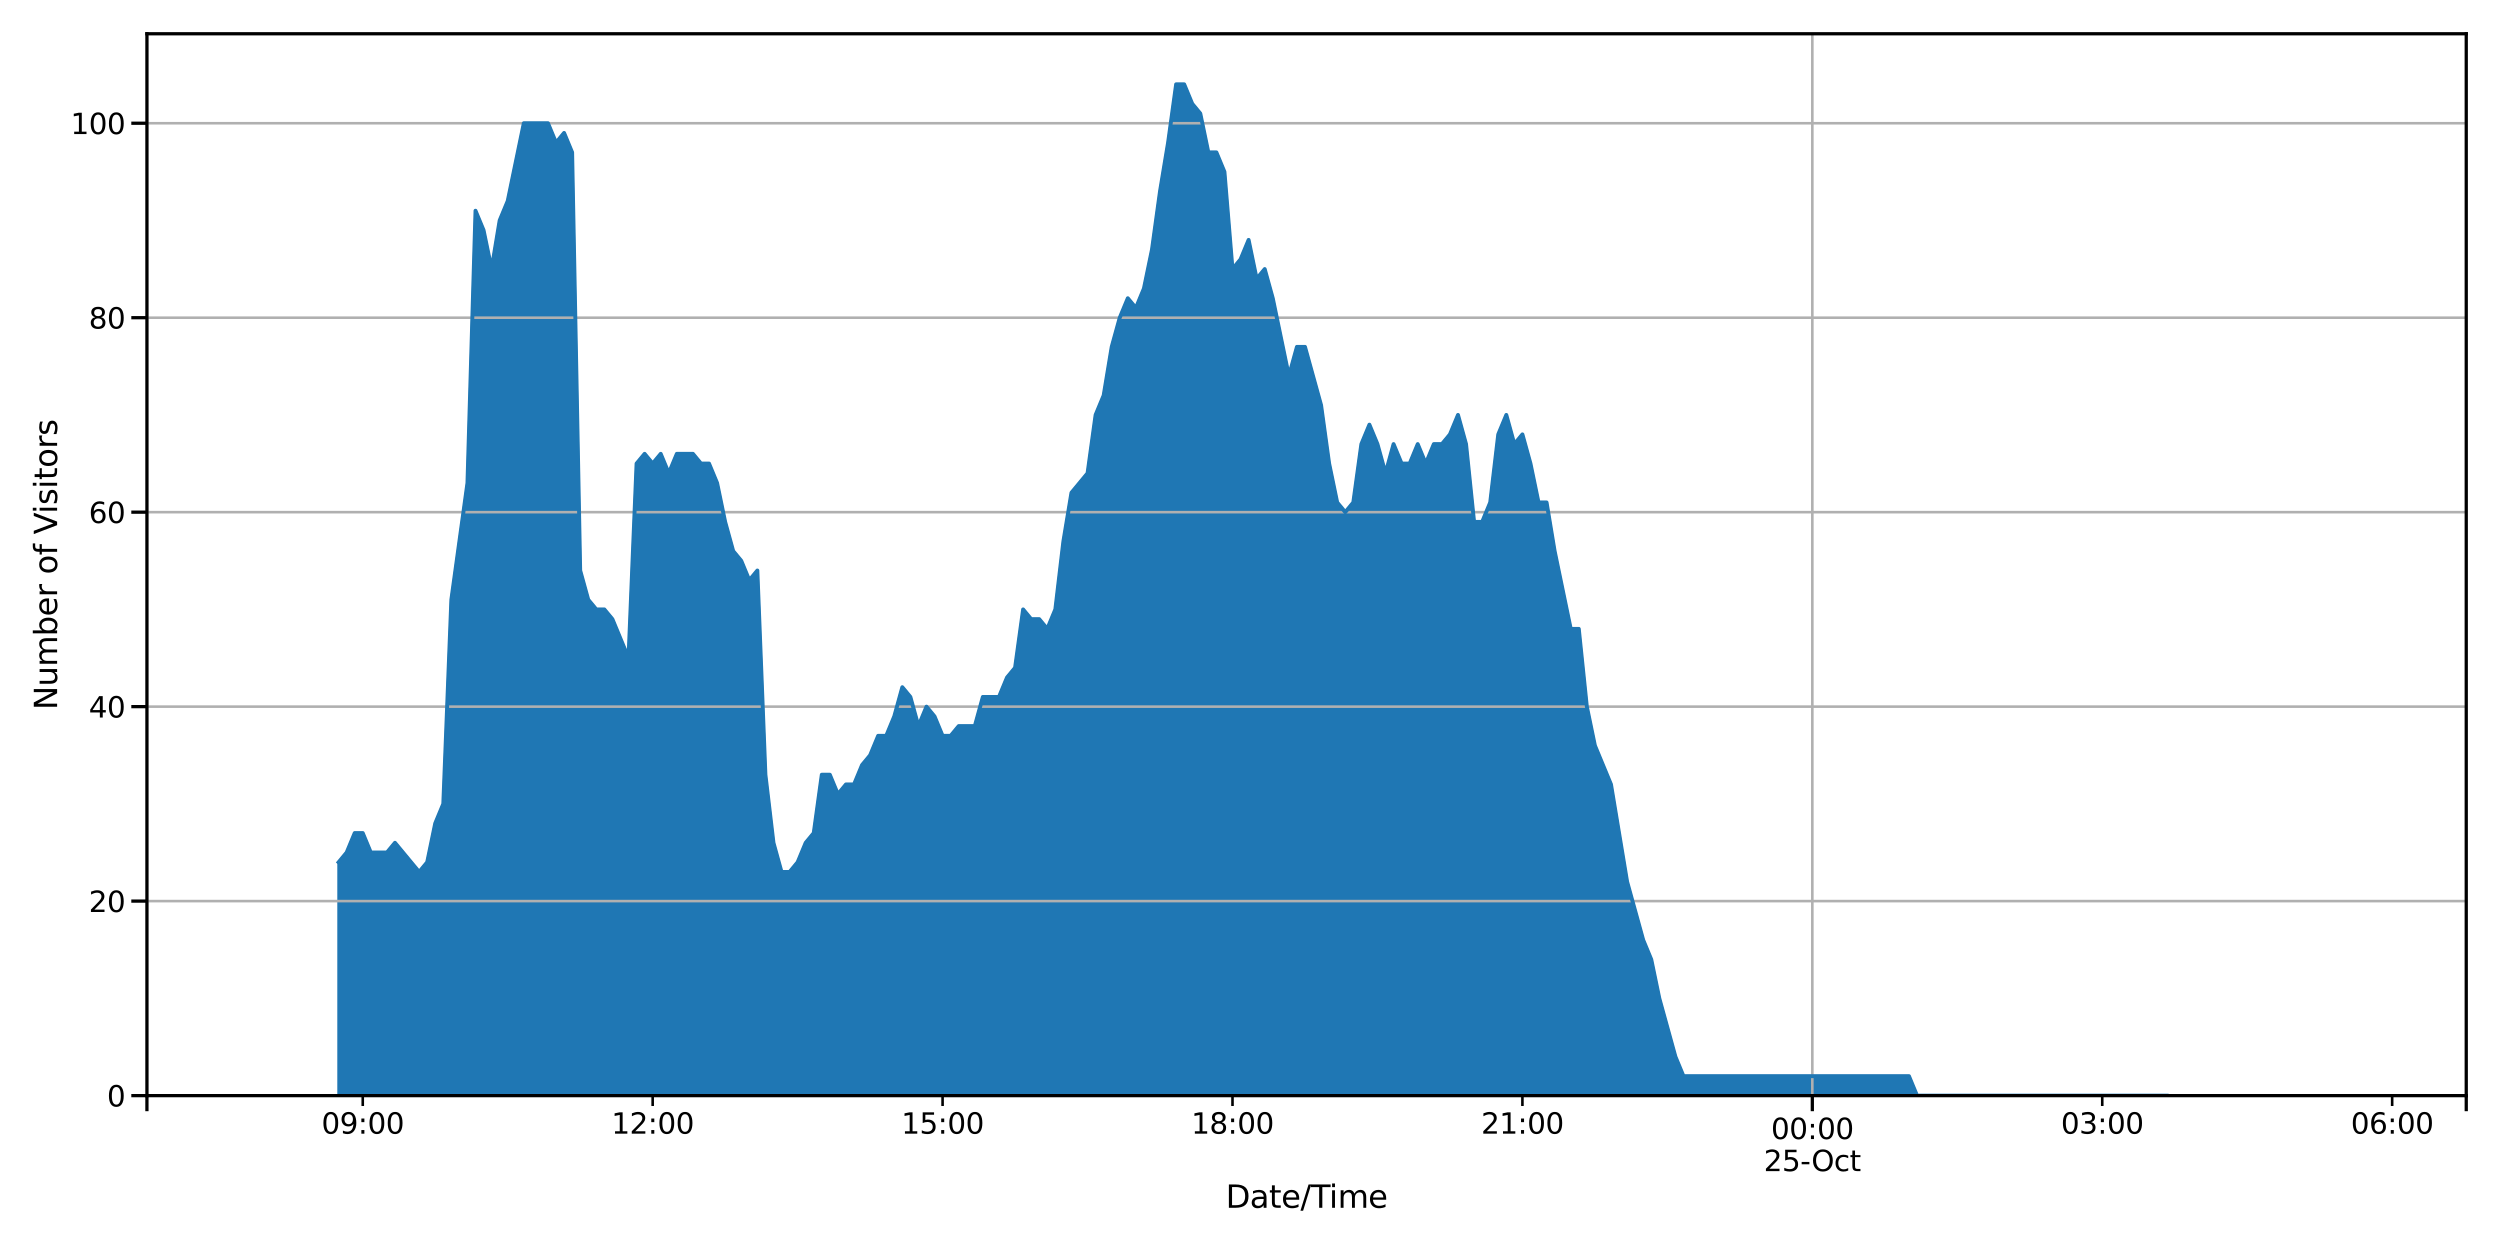 <?xml version="1.0" encoding="utf-8" standalone="no"?>
<!DOCTYPE svg PUBLIC "-//W3C//DTD SVG 1.1//EN"
  "http://www.w3.org/Graphics/SVG/1.1/DTD/svg11.dtd">
<svg xmlns:xlink="http://www.w3.org/1999/xlink" width="1440pt" height="720pt" viewBox="0 0 1440 720" xmlns="http://www.w3.org/2000/svg" version="1.1">
 <defs>
  <style type="text/css">*{stroke-linejoin: round; stroke-linecap: butt}</style>
 </defs>
 <g id="figure_1">
  <g id="patch_1">
   <path d="M 0 720 
L 1440 720 
L 1440 0 
L 0 0 
z
" style="fill: #ffffff"/>
  </g>
  <g id="axes_1">
   <g id="patch_2">
    <path d="M 84.63 631.068 
L 1420.56 631.068 
L 1420.56 19.44 
L 84.63 19.44 
z
" style="fill: #ffffff"/>
   </g>
   <g id="PolyCollection_1">
    <defs>
     <path id="mbce8b3f53c" d="M 195.03 -223.356 
L 195.03 -88.932 
L 199.668 -88.932 
L 204.307 -88.932 
L 208.946 -88.932 
L 213.584 -88.932 
L 218.223 -88.932 
L 222.862 -88.932 
L 227.5 -88.932 
L 232.139 -88.932 
L 236.778 -88.932 
L 241.416 -88.932 
L 246.055 -88.932 
L 250.694 -88.932 
L 255.332 -88.932 
L 259.971 -88.932 
L 264.609 -88.932 
L 269.248 -88.932 
L 273.887 -88.932 
L 278.525 -88.932 
L 283.164 -88.932 
L 287.803 -88.932 
L 292.441 -88.932 
L 297.08 -88.932 
L 301.719 -88.932 
L 306.357 -88.932 
L 310.996 -88.932 
L 315.635 -88.932 
L 320.273 -88.932 
L 324.912 -88.932 
L 329.55 -88.932 
L 334.189 -88.932 
L 338.828 -88.932 
L 343.466 -88.932 
L 348.105 -88.932 
L 352.744 -88.932 
L 357.382 -88.932 
L 362.021 -88.932 
L 366.66 -88.932 
L 371.298 -88.932 
L 375.937 -88.932 
L 380.576 -88.932 
L 385.214 -88.932 
L 389.853 -88.932 
L 394.492 -88.932 
L 399.13 -88.932 
L 403.769 -88.932 
L 408.407 -88.932 
L 413.046 -88.932 
L 417.685 -88.932 
L 422.323 -88.932 
L 426.962 -88.932 
L 431.601 -88.932 
L 436.239 -88.932 
L 440.878 -88.932 
L 445.517 -88.932 
L 450.155 -88.932 
L 454.794 -88.932 
L 459.433 -88.932 
L 464.071 -88.932 
L 468.71 -88.932 
L 473.349 -88.932 
L 477.987 -88.932 
L 482.626 -88.932 
L 487.264 -88.932 
L 491.903 -88.932 
L 496.542 -88.932 
L 501.18 -88.932 
L 505.819 -88.932 
L 510.458 -88.932 
L 515.096 -88.932 
L 519.735 -88.932 
L 524.374 -88.932 
L 529.012 -88.932 
L 533.651 -88.932 
L 538.29 -88.932 
L 542.928 -88.932 
L 547.567 -88.932 
L 552.206 -88.932 
L 556.844 -88.932 
L 561.483 -88.932 
L 566.121 -88.932 
L 570.76 -88.932 
L 575.399 -88.932 
L 580.037 -88.932 
L 584.676 -88.932 
L 589.315 -88.932 
L 593.953 -88.932 
L 598.592 -88.932 
L 603.231 -88.932 
L 607.869 -88.932 
L 612.508 -88.932 
L 617.147 -88.932 
L 621.785 -88.932 
L 626.424 -88.932 
L 631.062 -88.932 
L 635.701 -88.932 
L 640.34 -88.932 
L 644.978 -88.932 
L 649.617 -88.932 
L 654.256 -88.932 
L 658.894 -88.932 
L 663.533 -88.932 
L 668.172 -88.932 
L 672.81 -88.932 
L 677.449 -88.932 
L 682.088 -88.932 
L 686.726 -88.932 
L 691.365 -88.932 
L 696.004 -88.932 
L 700.642 -88.932 
L 705.281 -88.932 
L 709.919 -88.932 
L 714.558 -88.932 
L 719.197 -88.932 
L 723.835 -88.932 
L 728.474 -88.932 
L 733.113 -88.932 
L 737.751 -88.932 
L 742.39 -88.932 
L 747.029 -88.932 
L 751.667 -88.932 
L 756.306 -88.932 
L 760.945 -88.932 
L 765.583 -88.932 
L 770.222 -88.932 
L 774.861 -88.932 
L 779.499 -88.932 
L 784.138 -88.932 
L 788.776 -88.932 
L 793.415 -88.932 
L 798.054 -88.932 
L 802.692 -88.932 
L 807.331 -88.932 
L 811.97 -88.932 
L 816.608 -88.932 
L 821.247 -88.932 
L 825.886 -88.932 
L 830.524 -88.932 
L 835.163 -88.932 
L 839.802 -88.932 
L 844.44 -88.932 
L 849.079 -88.932 
L 853.717 -88.932 
L 858.356 -88.932 
L 862.995 -88.932 
L 867.633 -88.932 
L 872.272 -88.932 
L 876.911 -88.932 
L 881.549 -88.932 
L 886.188 -88.932 
L 890.827 -88.932 
L 895.465 -88.932 
L 900.104 -88.932 
L 904.743 -88.932 
L 909.381 -88.932 
L 914.02 -88.932 
L 918.659 -88.932 
L 923.297 -88.932 
L 927.936 -88.932 
L 932.574 -88.932 
L 937.213 -88.932 
L 941.852 -88.932 
L 946.49 -88.932 
L 951.129 -88.932 
L 955.768 -88.932 
L 960.406 -88.932 
L 965.045 -88.932 
L 969.684 -88.932 
L 974.322 -88.932 
L 978.961 -88.932 
L 983.6 -88.932 
L 988.238 -88.932 
L 992.877 -88.932 
L 997.515 -88.932 
L 1002.154 -88.932 
L 1006.793 -88.932 
L 1011.431 -88.932 
L 1016.07 -88.932 
L 1020.709 -88.932 
L 1025.347 -88.932 
L 1029.986 -88.932 
L 1034.625 -88.932 
L 1039.263 -88.932 
L 1043.902 -88.932 
L 1048.541 -88.932 
L 1053.179 -88.932 
L 1057.818 -88.932 
L 1062.457 -88.932 
L 1067.095 -88.932 
L 1071.734 -88.932 
L 1076.372 -88.932 
L 1081.011 -88.932 
L 1085.65 -88.932 
L 1090.288 -88.932 
L 1094.927 -88.932 
L 1099.566 -88.932 
L 1104.204 -88.932 
L 1108.843 -88.932 
L 1113.482 -88.932 
L 1118.12 -88.932 
L 1122.759 -88.932 
L 1127.398 -88.932 
L 1132.036 -88.932 
L 1136.675 -88.932 
L 1141.314 -88.932 
L 1145.952 -88.932 
L 1150.591 -88.932 
L 1155.229 -88.932 
L 1159.868 -88.932 
L 1164.507 -88.932 
L 1169.145 -88.932 
L 1173.784 -88.932 
L 1178.423 -88.932 
L 1183.061 -88.932 
L 1187.7 -88.932 
L 1192.339 -88.932 
L 1196.977 -88.932 
L 1201.616 -88.932 
L 1206.255 -88.932 
L 1210.893 -88.932 
L 1215.532 -88.932 
L 1220.17 -88.932 
L 1224.809 -88.932 
L 1229.448 -88.932 
L 1234.086 -88.932 
L 1238.725 -88.932 
L 1243.364 -88.932 
L 1248.002 -88.932 
L 1248.002 -88.932 
L 1248.002 -88.932 
L 1243.364 -88.932 
L 1238.725 -88.932 
L 1234.086 -88.932 
L 1229.448 -88.932 
L 1224.809 -88.932 
L 1220.17 -88.932 
L 1215.532 -88.932 
L 1210.893 -88.932 
L 1206.255 -88.932 
L 1201.616 -88.932 
L 1196.977 -88.932 
L 1192.339 -88.932 
L 1187.7 -88.932 
L 1183.061 -88.932 
L 1178.423 -88.932 
L 1173.784 -88.932 
L 1169.145 -88.932 
L 1164.507 -88.932 
L 1159.868 -88.932 
L 1155.229 -88.932 
L 1150.591 -88.932 
L 1145.952 -88.932 
L 1141.314 -88.932 
L 1136.675 -88.932 
L 1132.036 -88.932 
L 1127.398 -88.932 
L 1122.759 -88.932 
L 1118.12 -88.932 
L 1113.482 -88.932 
L 1108.843 -88.932 
L 1104.204 -88.932 
L 1099.566 -100.134 
L 1094.927 -100.134 
L 1090.288 -100.134 
L 1085.65 -100.134 
L 1081.011 -100.134 
L 1076.372 -100.134 
L 1071.734 -100.134 
L 1067.095 -100.134 
L 1062.457 -100.134 
L 1057.818 -100.134 
L 1053.179 -100.134 
L 1048.541 -100.134 
L 1043.902 -100.134 
L 1039.263 -100.134 
L 1034.625 -100.134 
L 1029.986 -100.134 
L 1025.347 -100.134 
L 1020.709 -100.134 
L 1016.07 -100.134 
L 1011.431 -100.134 
L 1006.793 -100.134 
L 1002.154 -100.134 
L 997.515 -100.134 
L 992.877 -100.134 
L 988.238 -100.134 
L 983.6 -100.134 
L 978.961 -100.134 
L 974.322 -100.134 
L 969.684 -100.134 
L 965.045 -111.336 
L 960.406 -128.139 
L 955.768 -144.942 
L 951.129 -167.346 
L 946.49 -178.548 
L 941.852 -195.351 
L 937.213 -212.154 
L 932.574 -240.159 
L 927.936 -268.164 
L 923.297 -279.366 
L 918.659 -290.568 
L 914.02 -312.972 
L 909.381 -357.779 
L 904.743 -357.779 
L 900.104 -380.183 
L 895.465 -402.587 
L 890.827 -430.592 
L 886.188 -430.592 
L 881.549 -452.996 
L 876.911 -469.799 
L 872.272 -464.198 
L 867.633 -481.001 
L 862.995 -469.799 
L 858.356 -430.592 
L 853.717 -419.39 
L 849.079 -419.39 
L 844.44 -464.198 
L 839.802 -481.001 
L 835.163 -469.799 
L 830.524 -464.198 
L 825.886 -464.198 
L 821.247 -452.996 
L 816.608 -464.198 
L 811.97 -452.996 
L 807.331 -452.996 
L 802.692 -464.198 
L 798.054 -447.395 
L 793.415 -464.198 
L 788.776 -475.4 
L 784.138 -464.198 
L 779.499 -430.592 
L 774.861 -424.991 
L 770.222 -430.592 
L 765.583 -452.996 
L 760.945 -486.602 
L 756.306 -503.405 
L 751.667 -520.208 
L 747.029 -520.208 
L 742.39 -503.405 
L 737.751 -525.809 
L 733.113 -548.213 
L 728.474 -565.016 
L 723.835 -559.415 
L 719.197 -581.819 
L 714.558 -570.617 
L 709.919 -565.016 
L 705.281 -621.026 
L 700.642 -632.228 
L 696.004 -632.228 
L 691.365 -654.632 
L 686.726 -660.233 
L 682.088 -671.435 
L 677.449 -671.435 
L 672.81 -637.829 
L 668.172 -609.824 
L 663.533 -576.218 
L 658.894 -553.814 
L 654.256 -542.612 
L 649.617 -548.213 
L 644.978 -537.011 
L 640.34 -520.208 
L 635.701 -492.203 
L 631.062 -481.001 
L 626.424 -447.395 
L 621.785 -441.794 
L 617.147 -436.193 
L 612.508 -408.188 
L 607.869 -368.981 
L 603.231 -357.779 
L 598.592 -363.38 
L 593.953 -363.38 
L 589.315 -368.981 
L 584.676 -335.376 
L 580.037 -329.775 
L 575.399 -318.573 
L 570.76 -318.573 
L 566.121 -318.573 
L 561.483 -301.77 
L 556.844 -301.77 
L 552.206 -301.77 
L 547.567 -296.169 
L 542.928 -296.169 
L 538.29 -307.371 
L 533.651 -312.972 
L 529.012 -301.77 
L 524.374 -318.573 
L 519.735 -324.174 
L 515.096 -307.371 
L 510.458 -296.169 
L 505.819 -296.169 
L 501.18 -284.967 
L 496.542 -279.366 
L 491.903 -268.164 
L 487.264 -268.164 
L 482.626 -262.563 
L 477.987 -273.765 
L 473.349 -273.765 
L 468.71 -240.159 
L 464.071 -234.558 
L 459.433 -223.356 
L 454.794 -217.755 
L 450.155 -217.755 
L 445.517 -234.558 
L 440.878 -273.765 
L 436.239 -391.385 
L 431.601 -385.784 
L 426.962 -396.986 
L 422.323 -402.587 
L 417.685 -419.39 
L 413.046 -441.794 
L 408.407 -452.996 
L 403.769 -452.996 
L 399.13 -458.597 
L 394.492 -458.597 
L 389.853 -458.597 
L 385.214 -447.395 
L 380.576 -458.597 
L 375.937 -452.996 
L 371.298 -458.597 
L 366.66 -452.996 
L 362.021 -340.977 
L 357.382 -352.178 
L 352.744 -363.38 
L 348.105 -368.981 
L 343.466 -368.981 
L 338.828 -374.582 
L 334.189 -391.385 
L 329.55 -632.228 
L 324.912 -643.43 
L 320.273 -637.829 
L 315.635 -649.031 
L 310.996 -649.031 
L 306.357 -649.031 
L 301.719 -649.031 
L 297.08 -626.627 
L 292.441 -604.223 
L 287.803 -593.021 
L 283.164 -565.016 
L 278.525 -587.42 
L 273.887 -598.622 
L 269.248 -441.794 
L 264.609 -408.188 
L 259.971 -374.582 
L 255.332 -256.962 
L 250.694 -245.76 
L 246.055 -223.356 
L 241.416 -217.755 
L 236.778 -223.356 
L 232.139 -228.957 
L 227.5 -234.558 
L 222.862 -228.957 
L 218.223 -228.957 
L 213.584 -228.957 
L 208.946 -240.159 
L 204.307 -240.159 
L 199.668 -228.957 
L 195.03 -223.356 
z
" style="stroke: #1f77b4; stroke-width: 1.5"/>
    </defs>
    <g clip-path="url(#pdd506d053e)">
     <use xlink:href="#mbce8b3f53c" x="0" y="720" style="fill: #1f77b4; stroke: #1f77b4; stroke-width: 1.5"/>
    </g>
   </g>
   <g id="matplotlib.axis_1">
    <g id="xtick_1">
     <g id="line2d_1">
      <path d="M 84.63 631.068 
L 84.63 19.44 
" clip-path="url(#pdd506d053e)" style="fill: none; stroke: #b0b0b0; stroke-width: 1.5; stroke-linecap: square"/>
     </g>
     <g id="line2d_2">
      <defs>
       <path id="m3ed0a9c2de" d="M 0 0 
L 0 9 
" style="stroke: #000000; stroke-width: 1.875"/>
      </defs>
      <g>
       <use xlink:href="#m3ed0a9c2de" x="84.63" y="631.068" style="stroke: #000000; stroke-width: 1.875"/>
      </g>
     </g>
    </g>
    <g id="xtick_2">
     <g id="line2d_3">
      <path d="M 1043.902 631.068 
L 1043.902 19.44 
" clip-path="url(#pdd506d053e)" style="fill: none; stroke: #b0b0b0; stroke-width: 1.5; stroke-linecap: square"/>
     </g>
     <g id="line2d_4">
      <g>
       <use xlink:href="#m3ed0a9c2de" x="1043.902" y="631.068" style="stroke: #000000; stroke-width: 1.875"/>
      </g>
     </g>
     <g id="text_1">
      <!-- 00:00 -->
      <g transform="translate(1020.126 656.105) scale(0.165 -0.165)">
       <defs>
        <path id="DejaVuSans-30" d="M 2034 4250 
Q 1547 4250 1301 3770 
Q 1056 3291 1056 2328 
Q 1056 1369 1301 889 
Q 1547 409 2034 409 
Q 2525 409 2770 889 
Q 3016 1369 3016 2328 
Q 3016 3291 2770 3770 
Q 2525 4250 2034 4250 
z
M 2034 4750 
Q 2819 4750 3233 4129 
Q 3647 3509 3647 2328 
Q 3647 1150 3233 529 
Q 2819 -91 2034 -91 
Q 1250 -91 836 529 
Q 422 1150 422 2328 
Q 422 3509 836 4129 
Q 1250 4750 2034 4750 
z
" transform="scale(0.016)"/>
        <path id="DejaVuSans-3a" d="M 750 794 
L 1409 794 
L 1409 0 
L 750 0 
L 750 794 
z
M 750 3309 
L 1409 3309 
L 1409 2516 
L 750 2516 
L 750 3309 
z
" transform="scale(0.016)"/>
       </defs>
       <use xlink:href="#DejaVuSans-30"/>
       <use xlink:href="#DejaVuSans-30" x="63.623"/>
       <use xlink:href="#DejaVuSans-3a" x="127.246"/>
       <use xlink:href="#DejaVuSans-30" x="160.938"/>
       <use xlink:href="#DejaVuSans-30" x="224.561"/>
      </g>
      <!-- 25-Oct -->
      <g transform="translate(1015.936 674.582) scale(0.165 -0.165)">
       <defs>
        <path id="DejaVuSans-32" d="M 1228 531 
L 3431 531 
L 3431 0 
L 469 0 
L 469 531 
Q 828 903 1448 1529 
Q 2069 2156 2228 2338 
Q 2531 2678 2651 2914 
Q 2772 3150 2772 3378 
Q 2772 3750 2511 3984 
Q 2250 4219 1831 4219 
Q 1534 4219 1204 4116 
Q 875 4013 500 3803 
L 500 4441 
Q 881 4594 1212 4672 
Q 1544 4750 1819 4750 
Q 2544 4750 2975 4387 
Q 3406 4025 3406 3419 
Q 3406 3131 3298 2873 
Q 3191 2616 2906 2266 
Q 2828 2175 2409 1742 
Q 1991 1309 1228 531 
z
" transform="scale(0.016)"/>
        <path id="DejaVuSans-35" d="M 691 4666 
L 3169 4666 
L 3169 4134 
L 1269 4134 
L 1269 2991 
Q 1406 3038 1543 3061 
Q 1681 3084 1819 3084 
Q 2600 3084 3056 2656 
Q 3513 2228 3513 1497 
Q 3513 744 3044 326 
Q 2575 -91 1722 -91 
Q 1428 -91 1123 -41 
Q 819 9 494 109 
L 494 744 
Q 775 591 1075 516 
Q 1375 441 1709 441 
Q 2250 441 2565 725 
Q 2881 1009 2881 1497 
Q 2881 1984 2565 2268 
Q 2250 2553 1709 2553 
Q 1456 2553 1204 2497 
Q 953 2441 691 2322 
L 691 4666 
z
" transform="scale(0.016)"/>
        <path id="DejaVuSans-2d" d="M 313 2009 
L 1997 2009 
L 1997 1497 
L 313 1497 
L 313 2009 
z
" transform="scale(0.016)"/>
        <path id="DejaVuSans-4f" d="M 2522 4238 
Q 1834 4238 1429 3725 
Q 1025 3213 1025 2328 
Q 1025 1447 1429 934 
Q 1834 422 2522 422 
Q 3209 422 3611 934 
Q 4013 1447 4013 2328 
Q 4013 3213 3611 3725 
Q 3209 4238 2522 4238 
z
M 2522 4750 
Q 3503 4750 4090 4092 
Q 4678 3434 4678 2328 
Q 4678 1225 4090 567 
Q 3503 -91 2522 -91 
Q 1538 -91 948 565 
Q 359 1222 359 2328 
Q 359 3434 948 4092 
Q 1538 4750 2522 4750 
z
" transform="scale(0.016)"/>
        <path id="DejaVuSans-63" d="M 3122 3366 
L 3122 2828 
Q 2878 2963 2633 3030 
Q 2388 3097 2138 3097 
Q 1578 3097 1268 2742 
Q 959 2388 959 1747 
Q 959 1106 1268 751 
Q 1578 397 2138 397 
Q 2388 397 2633 464 
Q 2878 531 3122 666 
L 3122 134 
Q 2881 22 2623 -34 
Q 2366 -91 2075 -91 
Q 1284 -91 818 406 
Q 353 903 353 1747 
Q 353 2603 823 3093 
Q 1294 3584 2113 3584 
Q 2378 3584 2631 3529 
Q 2884 3475 3122 3366 
z
" transform="scale(0.016)"/>
        <path id="DejaVuSans-74" d="M 1172 4494 
L 1172 3500 
L 2356 3500 
L 2356 3053 
L 1172 3053 
L 1172 1153 
Q 1172 725 1289 603 
Q 1406 481 1766 481 
L 2356 481 
L 2356 0 
L 1766 0 
Q 1100 0 847 248 
Q 594 497 594 1153 
L 594 3053 
L 172 3053 
L 172 3500 
L 594 3500 
L 594 4494 
L 1172 4494 
z
" transform="scale(0.016)"/>
       </defs>
       <use xlink:href="#DejaVuSans-32"/>
       <use xlink:href="#DejaVuSans-35" x="63.623"/>
       <use xlink:href="#DejaVuSans-2d" x="127.246"/>
       <use xlink:href="#DejaVuSans-4f" x="166.08"/>
       <use xlink:href="#DejaVuSans-63" x="244.791"/>
       <use xlink:href="#DejaVuSans-74" x="299.771"/>
      </g>
     </g>
    </g>
    <g id="xtick_3">
     <g id="line2d_5">
      <path d="M 1420.56 631.068 
L 1420.56 19.44 
" clip-path="url(#pdd506d053e)" style="fill: none; stroke: #b0b0b0; stroke-width: 1.5; stroke-linecap: square"/>
     </g>
     <g id="line2d_6">
      <g>
       <use xlink:href="#m3ed0a9c2de" x="1420.56" y="631.068" style="stroke: #000000; stroke-width: 1.875"/>
      </g>
     </g>
    </g>
    <g id="xtick_4">
     <g id="line2d_7">
      <defs>
       <path id="mfbaab28549" d="M 0 0 
L 0 6 
" style="stroke: #000000; stroke-width: 1.5"/>
      </defs>
      <g>
       <use xlink:href="#mfbaab28549" x="208.946" y="631.068" style="stroke: #000000; stroke-width: 1.5"/>
      </g>
     </g>
     <g id="text_2">
      <!-- 09:00 -->
      <g transform="translate(185.17 653.005) scale(0.165 -0.165)">
       <defs>
        <path id="DejaVuSans-39" d="M 703 97 
L 703 672 
Q 941 559 1184 500 
Q 1428 441 1663 441 
Q 2288 441 2617 861 
Q 2947 1281 2994 2138 
Q 2813 1869 2534 1725 
Q 2256 1581 1919 1581 
Q 1219 1581 811 2004 
Q 403 2428 403 3163 
Q 403 3881 828 4315 
Q 1253 4750 1959 4750 
Q 2769 4750 3195 4129 
Q 3622 3509 3622 2328 
Q 3622 1225 3098 567 
Q 2575 -91 1691 -91 
Q 1453 -91 1209 -44 
Q 966 3 703 97 
z
M 1959 2075 
Q 2384 2075 2632 2365 
Q 2881 2656 2881 3163 
Q 2881 3666 2632 3958 
Q 2384 4250 1959 4250 
Q 1534 4250 1286 3958 
Q 1038 3666 1038 3163 
Q 1038 2656 1286 2365 
Q 1534 2075 1959 2075 
z
" transform="scale(0.016)"/>
       </defs>
       <use xlink:href="#DejaVuSans-30"/>
       <use xlink:href="#DejaVuSans-39" x="63.623"/>
       <use xlink:href="#DejaVuSans-3a" x="127.246"/>
       <use xlink:href="#DejaVuSans-30" x="160.938"/>
       <use xlink:href="#DejaVuSans-30" x="224.561"/>
      </g>
     </g>
    </g>
    <g id="xtick_5">
     <g id="line2d_8">
      <g>
       <use xlink:href="#mfbaab28549" x="375.937" y="631.068" style="stroke: #000000; stroke-width: 1.5"/>
      </g>
     </g>
     <g id="text_3">
      <!-- 12:00 -->
      <g transform="translate(352.161 653.005) scale(0.165 -0.165)">
       <defs>
        <path id="DejaVuSans-31" d="M 794 531 
L 1825 531 
L 1825 4091 
L 703 3866 
L 703 4441 
L 1819 4666 
L 2450 4666 
L 2450 531 
L 3481 531 
L 3481 0 
L 794 0 
L 794 531 
z
" transform="scale(0.016)"/>
       </defs>
       <use xlink:href="#DejaVuSans-31"/>
       <use xlink:href="#DejaVuSans-32" x="63.623"/>
       <use xlink:href="#DejaVuSans-3a" x="127.246"/>
       <use xlink:href="#DejaVuSans-30" x="160.938"/>
       <use xlink:href="#DejaVuSans-30" x="224.561"/>
      </g>
     </g>
    </g>
    <g id="xtick_6">
     <g id="line2d_9">
      <g>
       <use xlink:href="#mfbaab28549" x="542.928" y="631.068" style="stroke: #000000; stroke-width: 1.5"/>
      </g>
     </g>
     <g id="text_4">
      <!-- 15:00 -->
      <g transform="translate(519.153 653.005) scale(0.165 -0.165)">
       <use xlink:href="#DejaVuSans-31"/>
       <use xlink:href="#DejaVuSans-35" x="63.623"/>
       <use xlink:href="#DejaVuSans-3a" x="127.246"/>
       <use xlink:href="#DejaVuSans-30" x="160.938"/>
       <use xlink:href="#DejaVuSans-30" x="224.561"/>
      </g>
     </g>
    </g>
    <g id="xtick_7">
     <g id="line2d_10">
      <g>
       <use xlink:href="#mfbaab28549" x="709.919" y="631.068" style="stroke: #000000; stroke-width: 1.5"/>
      </g>
     </g>
     <g id="text_5">
      <!-- 18:00 -->
      <g transform="translate(686.144 653.005) scale(0.165 -0.165)">
       <defs>
        <path id="DejaVuSans-38" d="M 2034 2216 
Q 1584 2216 1326 1975 
Q 1069 1734 1069 1313 
Q 1069 891 1326 650 
Q 1584 409 2034 409 
Q 2484 409 2743 651 
Q 3003 894 3003 1313 
Q 3003 1734 2745 1975 
Q 2488 2216 2034 2216 
z
M 1403 2484 
Q 997 2584 770 2862 
Q 544 3141 544 3541 
Q 544 4100 942 4425 
Q 1341 4750 2034 4750 
Q 2731 4750 3128 4425 
Q 3525 4100 3525 3541 
Q 3525 3141 3298 2862 
Q 3072 2584 2669 2484 
Q 3125 2378 3379 2068 
Q 3634 1759 3634 1313 
Q 3634 634 3220 271 
Q 2806 -91 2034 -91 
Q 1263 -91 848 271 
Q 434 634 434 1313 
Q 434 1759 690 2068 
Q 947 2378 1403 2484 
z
M 1172 3481 
Q 1172 3119 1398 2916 
Q 1625 2713 2034 2713 
Q 2441 2713 2670 2916 
Q 2900 3119 2900 3481 
Q 2900 3844 2670 4047 
Q 2441 4250 2034 4250 
Q 1625 4250 1398 4047 
Q 1172 3844 1172 3481 
z
" transform="scale(0.016)"/>
       </defs>
       <use xlink:href="#DejaVuSans-31"/>
       <use xlink:href="#DejaVuSans-38" x="63.623"/>
       <use xlink:href="#DejaVuSans-3a" x="127.246"/>
       <use xlink:href="#DejaVuSans-30" x="160.938"/>
       <use xlink:href="#DejaVuSans-30" x="224.561"/>
      </g>
     </g>
    </g>
    <g id="xtick_8">
     <g id="line2d_11">
      <g>
       <use xlink:href="#mfbaab28549" x="876.911" y="631.068" style="stroke: #000000; stroke-width: 1.5"/>
      </g>
     </g>
     <g id="text_6">
      <!-- 21:00 -->
      <g transform="translate(853.135 653.005) scale(0.165 -0.165)">
       <use xlink:href="#DejaVuSans-32"/>
       <use xlink:href="#DejaVuSans-31" x="63.623"/>
       <use xlink:href="#DejaVuSans-3a" x="127.246"/>
       <use xlink:href="#DejaVuSans-30" x="160.938"/>
       <use xlink:href="#DejaVuSans-30" x="224.561"/>
      </g>
     </g>
    </g>
    <g id="xtick_9">
     <g id="line2d_12">
      <g>
       <use xlink:href="#mfbaab28549" x="1210.893" y="631.068" style="stroke: #000000; stroke-width: 1.5"/>
      </g>
     </g>
     <g id="text_7">
      <!-- 03:00 -->
      <g transform="translate(1187.118 653.005) scale(0.165 -0.165)">
       <defs>
        <path id="DejaVuSans-33" d="M 2597 2516 
Q 3050 2419 3304 2112 
Q 3559 1806 3559 1356 
Q 3559 666 3084 287 
Q 2609 -91 1734 -91 
Q 1441 -91 1130 -33 
Q 819 25 488 141 
L 488 750 
Q 750 597 1062 519 
Q 1375 441 1716 441 
Q 2309 441 2620 675 
Q 2931 909 2931 1356 
Q 2931 1769 2642 2001 
Q 2353 2234 1838 2234 
L 1294 2234 
L 1294 2753 
L 1863 2753 
Q 2328 2753 2575 2939 
Q 2822 3125 2822 3475 
Q 2822 3834 2567 4026 
Q 2313 4219 1838 4219 
Q 1578 4219 1281 4162 
Q 984 4106 628 3988 
L 628 4550 
Q 988 4650 1302 4700 
Q 1616 4750 1894 4750 
Q 2613 4750 3031 4423 
Q 3450 4097 3450 3541 
Q 3450 3153 3228 2886 
Q 3006 2619 2597 2516 
z
" transform="scale(0.016)"/>
       </defs>
       <use xlink:href="#DejaVuSans-30"/>
       <use xlink:href="#DejaVuSans-33" x="63.623"/>
       <use xlink:href="#DejaVuSans-3a" x="127.246"/>
       <use xlink:href="#DejaVuSans-30" x="160.938"/>
       <use xlink:href="#DejaVuSans-30" x="224.561"/>
      </g>
     </g>
    </g>
    <g id="xtick_10">
     <g id="line2d_13">
      <g>
       <use xlink:href="#mfbaab28549" x="1377.884" y="631.068" style="stroke: #000000; stroke-width: 1.5"/>
      </g>
     </g>
     <g id="text_8">
      <!-- 06:00 -->
      <g transform="translate(1354.109 653.005) scale(0.165 -0.165)">
       <defs>
        <path id="DejaVuSans-36" d="M 2113 2584 
Q 1688 2584 1439 2293 
Q 1191 2003 1191 1497 
Q 1191 994 1439 701 
Q 1688 409 2113 409 
Q 2538 409 2786 701 
Q 3034 994 3034 1497 
Q 3034 2003 2786 2293 
Q 2538 2584 2113 2584 
z
M 3366 4563 
L 3366 3988 
Q 3128 4100 2886 4159 
Q 2644 4219 2406 4219 
Q 1781 4219 1451 3797 
Q 1122 3375 1075 2522 
Q 1259 2794 1537 2939 
Q 1816 3084 2150 3084 
Q 2853 3084 3261 2657 
Q 3669 2231 3669 1497 
Q 3669 778 3244 343 
Q 2819 -91 2113 -91 
Q 1303 -91 875 529 
Q 447 1150 447 2328 
Q 447 3434 972 4092 
Q 1497 4750 2381 4750 
Q 2619 4750 2861 4703 
Q 3103 4656 3366 4563 
z
" transform="scale(0.016)"/>
       </defs>
       <use xlink:href="#DejaVuSans-30"/>
       <use xlink:href="#DejaVuSans-36" x="63.623"/>
       <use xlink:href="#DejaVuSans-3a" x="127.246"/>
       <use xlink:href="#DejaVuSans-30" x="160.938"/>
       <use xlink:href="#DejaVuSans-30" x="224.561"/>
      </g>
     </g>
    </g>
    <g id="text_9">
     <!-- Date/Time -->
     <g transform="translate(706.031 695.69) scale(0.18 -0.18)">
      <defs>
       <path id="DejaVuSans-44" d="M 1259 4147 
L 1259 519 
L 2022 519 
Q 2988 519 3436 956 
Q 3884 1394 3884 2338 
Q 3884 3275 3436 3711 
Q 2988 4147 2022 4147 
L 1259 4147 
z
M 628 4666 
L 1925 4666 
Q 3281 4666 3915 4102 
Q 4550 3538 4550 2338 
Q 4550 1131 3912 565 
Q 3275 0 1925 0 
L 628 0 
L 628 4666 
z
" transform="scale(0.016)"/>
       <path id="DejaVuSans-61" d="M 2194 1759 
Q 1497 1759 1228 1600 
Q 959 1441 959 1056 
Q 959 750 1161 570 
Q 1363 391 1709 391 
Q 2188 391 2477 730 
Q 2766 1069 2766 1631 
L 2766 1759 
L 2194 1759 
z
M 3341 1997 
L 3341 0 
L 2766 0 
L 2766 531 
Q 2569 213 2275 61 
Q 1981 -91 1556 -91 
Q 1019 -91 701 211 
Q 384 513 384 1019 
Q 384 1609 779 1909 
Q 1175 2209 1959 2209 
L 2766 2209 
L 2766 2266 
Q 2766 2663 2505 2880 
Q 2244 3097 1772 3097 
Q 1472 3097 1187 3025 
Q 903 2953 641 2809 
L 641 3341 
Q 956 3463 1253 3523 
Q 1550 3584 1831 3584 
Q 2591 3584 2966 3190 
Q 3341 2797 3341 1997 
z
" transform="scale(0.016)"/>
       <path id="DejaVuSans-65" d="M 3597 1894 
L 3597 1613 
L 953 1613 
Q 991 1019 1311 708 
Q 1631 397 2203 397 
Q 2534 397 2845 478 
Q 3156 559 3463 722 
L 3463 178 
Q 3153 47 2828 -22 
Q 2503 -91 2169 -91 
Q 1331 -91 842 396 
Q 353 884 353 1716 
Q 353 2575 817 3079 
Q 1281 3584 2069 3584 
Q 2775 3584 3186 3129 
Q 3597 2675 3597 1894 
z
M 3022 2063 
Q 3016 2534 2758 2815 
Q 2500 3097 2075 3097 
Q 1594 3097 1305 2825 
Q 1016 2553 972 2059 
L 3022 2063 
z
" transform="scale(0.016)"/>
       <path id="DejaVuSans-2f" d="M 1625 4666 
L 2156 4666 
L 531 -594 
L 0 -594 
L 1625 4666 
z
" transform="scale(0.016)"/>
       <path id="DejaVuSans-54" d="M -19 4666 
L 3928 4666 
L 3928 4134 
L 2272 4134 
L 2272 0 
L 1638 0 
L 1638 4134 
L -19 4134 
L -19 4666 
z
" transform="scale(0.016)"/>
       <path id="DejaVuSans-69" d="M 603 3500 
L 1178 3500 
L 1178 0 
L 603 0 
L 603 3500 
z
M 603 4863 
L 1178 4863 
L 1178 4134 
L 603 4134 
L 603 4863 
z
" transform="scale(0.016)"/>
       <path id="DejaVuSans-6d" d="M 3328 2828 
Q 3544 3216 3844 3400 
Q 4144 3584 4550 3584 
Q 5097 3584 5394 3201 
Q 5691 2819 5691 2113 
L 5691 0 
L 5113 0 
L 5113 2094 
Q 5113 2597 4934 2840 
Q 4756 3084 4391 3084 
Q 3944 3084 3684 2787 
Q 3425 2491 3425 1978 
L 3425 0 
L 2847 0 
L 2847 2094 
Q 2847 2600 2669 2842 
Q 2491 3084 2119 3084 
Q 1678 3084 1418 2786 
Q 1159 2488 1159 1978 
L 1159 0 
L 581 0 
L 581 3500 
L 1159 3500 
L 1159 2956 
Q 1356 3278 1631 3431 
Q 1906 3584 2284 3584 
Q 2666 3584 2933 3390 
Q 3200 3197 3328 2828 
z
" transform="scale(0.016)"/>
      </defs>
      <use xlink:href="#DejaVuSans-44"/>
      <use xlink:href="#DejaVuSans-61" x="77.002"/>
      <use xlink:href="#DejaVuSans-74" x="138.281"/>
      <use xlink:href="#DejaVuSans-65" x="177.49"/>
      <use xlink:href="#DejaVuSans-2f" x="239.014"/>
      <use xlink:href="#DejaVuSans-54" x="272.705"/>
      <use xlink:href="#DejaVuSans-69" x="330.664"/>
      <use xlink:href="#DejaVuSans-6d" x="358.447"/>
      <use xlink:href="#DejaVuSans-65" x="455.859"/>
     </g>
    </g>
   </g>
   <g id="matplotlib.axis_2">
    <g id="ytick_1">
     <g id="line2d_14">
      <path d="M 84.63 631.068 
L 1420.56 631.068 
" clip-path="url(#pdd506d053e)" style="fill: none; stroke: #b0b0b0; stroke-width: 1.5; stroke-linecap: square"/>
     </g>
     <g id="line2d_15">
      <defs>
       <path id="m6412acfdca" d="M 0 0 
L -9 0 
" style="stroke: #000000; stroke-width: 1.875"/>
      </defs>
      <g>
       <use xlink:href="#m6412acfdca" x="84.63" y="631.068" style="stroke: #000000; stroke-width: 1.875"/>
      </g>
     </g>
     <g id="text_10">
      <!-- 0 -->
      <g transform="translate(61.632 637.337) scale(0.165 -0.165)">
       <use xlink:href="#DejaVuSans-30"/>
      </g>
     </g>
    </g>
    <g id="ytick_2">
     <g id="line2d_16">
      <path d="M 84.63 519.048 
L 1420.56 519.048 
" clip-path="url(#pdd506d053e)" style="fill: none; stroke: #b0b0b0; stroke-width: 1.5; stroke-linecap: square"/>
     </g>
     <g id="line2d_17">
      <g>
       <use xlink:href="#m6412acfdca" x="84.63" y="519.048" style="stroke: #000000; stroke-width: 1.875"/>
      </g>
     </g>
     <g id="text_11">
      <!-- 20 -->
      <g transform="translate(51.134 525.317) scale(0.165 -0.165)">
       <use xlink:href="#DejaVuSans-32"/>
       <use xlink:href="#DejaVuSans-30" x="63.623"/>
      </g>
     </g>
    </g>
    <g id="ytick_3">
     <g id="line2d_18">
      <path d="M 84.63 407.028 
L 1420.56 407.028 
" clip-path="url(#pdd506d053e)" style="fill: none; stroke: #b0b0b0; stroke-width: 1.5; stroke-linecap: square"/>
     </g>
     <g id="line2d_19">
      <g>
       <use xlink:href="#m6412acfdca" x="84.63" y="407.028" style="stroke: #000000; stroke-width: 1.875"/>
      </g>
     </g>
     <g id="text_12">
      <!-- 40 -->
      <g transform="translate(51.134 413.297) scale(0.165 -0.165)">
       <defs>
        <path id="DejaVuSans-34" d="M 2419 4116 
L 825 1625 
L 2419 1625 
L 2419 4116 
z
M 2253 4666 
L 3047 4666 
L 3047 1625 
L 3713 1625 
L 3713 1100 
L 3047 1100 
L 3047 0 
L 2419 0 
L 2419 1100 
L 313 1100 
L 313 1709 
L 2253 4666 
z
" transform="scale(0.016)"/>
       </defs>
       <use xlink:href="#DejaVuSans-34"/>
       <use xlink:href="#DejaVuSans-30" x="63.623"/>
      </g>
     </g>
    </g>
    <g id="ytick_4">
     <g id="line2d_20">
      <path d="M 84.63 295.009 
L 1420.56 295.009 
" clip-path="url(#pdd506d053e)" style="fill: none; stroke: #b0b0b0; stroke-width: 1.5; stroke-linecap: square"/>
     </g>
     <g id="line2d_21">
      <g>
       <use xlink:href="#m6412acfdca" x="84.63" y="295.009" style="stroke: #000000; stroke-width: 1.875"/>
      </g>
     </g>
     <g id="text_13">
      <!-- 60 -->
      <g transform="translate(51.134 301.277) scale(0.165 -0.165)">
       <use xlink:href="#DejaVuSans-36"/>
       <use xlink:href="#DejaVuSans-30" x="63.623"/>
      </g>
     </g>
    </g>
    <g id="ytick_5">
     <g id="line2d_22">
      <path d="M 84.63 182.989 
L 1420.56 182.989 
" clip-path="url(#pdd506d053e)" style="fill: none; stroke: #b0b0b0; stroke-width: 1.5; stroke-linecap: square"/>
     </g>
     <g id="line2d_23">
      <g>
       <use xlink:href="#m6412acfdca" x="84.63" y="182.989" style="stroke: #000000; stroke-width: 1.875"/>
      </g>
     </g>
     <g id="text_14">
      <!-- 80 -->
      <g transform="translate(51.134 189.258) scale(0.165 -0.165)">
       <use xlink:href="#DejaVuSans-38"/>
       <use xlink:href="#DejaVuSans-30" x="63.623"/>
      </g>
     </g>
    </g>
    <g id="ytick_6">
     <g id="line2d_24">
      <path d="M 84.63 70.969 
L 1420.56 70.969 
" clip-path="url(#pdd506d053e)" style="fill: none; stroke: #b0b0b0; stroke-width: 1.5; stroke-linecap: square"/>
     </g>
     <g id="line2d_25">
      <g>
       <use xlink:href="#m6412acfdca" x="84.63" y="70.969" style="stroke: #000000; stroke-width: 1.875"/>
      </g>
     </g>
     <g id="text_15">
      <!-- 100 -->
      <g transform="translate(40.636 77.238) scale(0.165 -0.165)">
       <use xlink:href="#DejaVuSans-31"/>
       <use xlink:href="#DejaVuSans-30" x="63.623"/>
       <use xlink:href="#DejaVuSans-30" x="127.246"/>
      </g>
     </g>
    </g>
    <g id="text_16">
     <!-- Number of Visitors -->
     <g transform="translate(32.892 408.871) rotate(-90) scale(0.18 -0.18)">
      <defs>
       <path id="DejaVuSans-4e" d="M 628 4666 
L 1478 4666 
L 3547 763 
L 3547 4666 
L 4159 4666 
L 4159 0 
L 3309 0 
L 1241 3903 
L 1241 0 
L 628 0 
L 628 4666 
z
" transform="scale(0.016)"/>
       <path id="DejaVuSans-75" d="M 544 1381 
L 544 3500 
L 1119 3500 
L 1119 1403 
Q 1119 906 1312 657 
Q 1506 409 1894 409 
Q 2359 409 2629 706 
Q 2900 1003 2900 1516 
L 2900 3500 
L 3475 3500 
L 3475 0 
L 2900 0 
L 2900 538 
Q 2691 219 2414 64 
Q 2138 -91 1772 -91 
Q 1169 -91 856 284 
Q 544 659 544 1381 
z
M 1991 3584 
L 1991 3584 
z
" transform="scale(0.016)"/>
       <path id="DejaVuSans-62" d="M 3116 1747 
Q 3116 2381 2855 2742 
Q 2594 3103 2138 3103 
Q 1681 3103 1420 2742 
Q 1159 2381 1159 1747 
Q 1159 1113 1420 752 
Q 1681 391 2138 391 
Q 2594 391 2855 752 
Q 3116 1113 3116 1747 
z
M 1159 2969 
Q 1341 3281 1617 3432 
Q 1894 3584 2278 3584 
Q 2916 3584 3314 3078 
Q 3713 2572 3713 1747 
Q 3713 922 3314 415 
Q 2916 -91 2278 -91 
Q 1894 -91 1617 61 
Q 1341 213 1159 525 
L 1159 0 
L 581 0 
L 581 4863 
L 1159 4863 
L 1159 2969 
z
" transform="scale(0.016)"/>
       <path id="DejaVuSans-72" d="M 2631 2963 
Q 2534 3019 2420 3045 
Q 2306 3072 2169 3072 
Q 1681 3072 1420 2755 
Q 1159 2438 1159 1844 
L 1159 0 
L 581 0 
L 581 3500 
L 1159 3500 
L 1159 2956 
Q 1341 3275 1631 3429 
Q 1922 3584 2338 3584 
Q 2397 3584 2469 3576 
Q 2541 3569 2628 3553 
L 2631 2963 
z
" transform="scale(0.016)"/>
       <path id="DejaVuSans-20" transform="scale(0.016)"/>
       <path id="DejaVuSans-6f" d="M 1959 3097 
Q 1497 3097 1228 2736 
Q 959 2375 959 1747 
Q 959 1119 1226 758 
Q 1494 397 1959 397 
Q 2419 397 2687 759 
Q 2956 1122 2956 1747 
Q 2956 2369 2687 2733 
Q 2419 3097 1959 3097 
z
M 1959 3584 
Q 2709 3584 3137 3096 
Q 3566 2609 3566 1747 
Q 3566 888 3137 398 
Q 2709 -91 1959 -91 
Q 1206 -91 779 398 
Q 353 888 353 1747 
Q 353 2609 779 3096 
Q 1206 3584 1959 3584 
z
" transform="scale(0.016)"/>
       <path id="DejaVuSans-66" d="M 2375 4863 
L 2375 4384 
L 1825 4384 
Q 1516 4384 1395 4259 
Q 1275 4134 1275 3809 
L 1275 3500 
L 2222 3500 
L 2222 3053 
L 1275 3053 
L 1275 0 
L 697 0 
L 697 3053 
L 147 3053 
L 147 3500 
L 697 3500 
L 697 3744 
Q 697 4328 969 4595 
Q 1241 4863 1831 4863 
L 2375 4863 
z
" transform="scale(0.016)"/>
       <path id="DejaVuSans-56" d="M 1831 0 
L 50 4666 
L 709 4666 
L 2188 738 
L 3669 4666 
L 4325 4666 
L 2547 0 
L 1831 0 
z
" transform="scale(0.016)"/>
       <path id="DejaVuSans-73" d="M 2834 3397 
L 2834 2853 
Q 2591 2978 2328 3040 
Q 2066 3103 1784 3103 
Q 1356 3103 1142 2972 
Q 928 2841 928 2578 
Q 928 2378 1081 2264 
Q 1234 2150 1697 2047 
L 1894 2003 
Q 2506 1872 2764 1633 
Q 3022 1394 3022 966 
Q 3022 478 2636 193 
Q 2250 -91 1575 -91 
Q 1294 -91 989 -36 
Q 684 19 347 128 
L 347 722 
Q 666 556 975 473 
Q 1284 391 1588 391 
Q 1994 391 2212 530 
Q 2431 669 2431 922 
Q 2431 1156 2273 1281 
Q 2116 1406 1581 1522 
L 1381 1569 
Q 847 1681 609 1914 
Q 372 2147 372 2553 
Q 372 3047 722 3315 
Q 1072 3584 1716 3584 
Q 2034 3584 2315 3537 
Q 2597 3491 2834 3397 
z
" transform="scale(0.016)"/>
      </defs>
      <use xlink:href="#DejaVuSans-4e"/>
      <use xlink:href="#DejaVuSans-75" x="74.805"/>
      <use xlink:href="#DejaVuSans-6d" x="138.184"/>
      <use xlink:href="#DejaVuSans-62" x="235.596"/>
      <use xlink:href="#DejaVuSans-65" x="299.072"/>
      <use xlink:href="#DejaVuSans-72" x="360.596"/>
      <use xlink:href="#DejaVuSans-20" x="401.709"/>
      <use xlink:href="#DejaVuSans-6f" x="433.496"/>
      <use xlink:href="#DejaVuSans-66" x="494.678"/>
      <use xlink:href="#DejaVuSans-20" x="529.883"/>
      <use xlink:href="#DejaVuSans-56" x="561.67"/>
      <use xlink:href="#DejaVuSans-69" x="627.828"/>
      <use xlink:href="#DejaVuSans-73" x="655.611"/>
      <use xlink:href="#DejaVuSans-69" x="707.711"/>
      <use xlink:href="#DejaVuSans-74" x="735.494"/>
      <use xlink:href="#DejaVuSans-6f" x="774.703"/>
      <use xlink:href="#DejaVuSans-72" x="835.885"/>
      <use xlink:href="#DejaVuSans-73" x="876.998"/>
     </g>
    </g>
   </g>
   <g id="line2d_26">
    <path d="M 195.03 496.644 
L 199.668 491.043 
L 204.307 479.841 
L 208.946 479.841 
L 213.584 491.043 
L 222.862 491.043 
L 227.5 485.442 
L 241.416 502.245 
L 246.055 496.644 
L 250.694 474.24 
L 255.332 463.038 
L 259.971 345.418 
L 269.248 278.206 
L 273.887 121.378 
L 278.525 132.58 
L 283.164 154.984 
L 287.803 126.979 
L 292.441 115.777 
L 301.719 70.969 
L 315.635 70.969 
L 320.273 82.171 
L 324.912 76.57 
L 329.55 87.772 
L 334.189 328.615 
L 338.828 345.418 
L 343.466 351.019 
L 348.105 351.019 
L 352.744 356.62 
L 362.021 379.023 
L 366.66 267.004 
L 371.298 261.403 
L 375.937 267.004 
L 380.576 261.403 
L 385.214 272.605 
L 389.853 261.403 
L 399.13 261.403 
L 403.769 267.004 
L 408.407 267.004 
L 413.046 278.206 
L 417.685 300.61 
L 422.323 317.413 
L 426.962 323.014 
L 431.601 334.216 
L 436.239 328.615 
L 440.878 446.235 
L 445.517 485.442 
L 450.155 502.245 
L 454.794 502.245 
L 459.433 496.644 
L 464.071 485.442 
L 468.71 479.841 
L 473.349 446.235 
L 477.987 446.235 
L 482.626 457.437 
L 487.264 451.836 
L 491.903 451.836 
L 496.542 440.634 
L 501.18 435.033 
L 505.819 423.831 
L 510.458 423.831 
L 515.096 412.629 
L 519.735 395.826 
L 524.374 401.427 
L 529.012 418.23 
L 533.651 407.028 
L 538.29 412.629 
L 542.928 423.831 
L 547.567 423.831 
L 552.206 418.23 
L 561.483 418.23 
L 566.121 401.427 
L 575.399 401.427 
L 580.037 390.225 
L 584.676 384.624 
L 589.315 351.019 
L 593.953 356.62 
L 598.592 356.62 
L 603.231 362.221 
L 607.869 351.019 
L 612.508 311.812 
L 617.147 283.807 
L 626.424 272.605 
L 631.062 238.999 
L 635.701 227.797 
L 640.34 199.792 
L 644.978 182.989 
L 649.617 171.787 
L 654.256 177.388 
L 658.894 166.186 
L 663.533 143.782 
L 668.172 110.176 
L 672.81 82.171 
L 677.449 48.565 
L 682.088 48.565 
L 686.726 59.767 
L 691.365 65.368 
L 696.004 87.772 
L 700.642 87.772 
L 705.281 98.974 
L 709.919 154.984 
L 714.558 149.383 
L 719.197 138.181 
L 723.835 160.585 
L 728.474 154.984 
L 733.113 171.787 
L 742.39 216.595 
L 747.029 199.792 
L 751.667 199.792 
L 760.945 233.398 
L 765.583 267.004 
L 770.222 289.408 
L 774.861 295.009 
L 779.499 289.408 
L 784.138 255.802 
L 788.776 244.6 
L 793.415 255.802 
L 798.054 272.605 
L 802.692 255.802 
L 807.331 267.004 
L 811.97 267.004 
L 816.608 255.802 
L 821.247 267.004 
L 825.886 255.802 
L 830.524 255.802 
L 835.163 250.201 
L 839.802 238.999 
L 844.44 255.802 
L 849.079 300.61 
L 853.717 300.61 
L 858.356 289.408 
L 862.995 250.201 
L 867.633 238.999 
L 872.272 255.802 
L 876.911 250.201 
L 881.549 267.004 
L 886.188 289.408 
L 890.827 289.408 
L 895.465 317.413 
L 904.743 362.221 
L 909.381 362.221 
L 914.02 407.028 
L 918.659 429.432 
L 927.936 451.836 
L 937.213 507.846 
L 946.49 541.452 
L 951.129 552.654 
L 955.768 575.058 
L 965.045 608.664 
L 969.684 619.866 
L 1099.566 619.866 
L 1104.204 631.068 
L 1248.002 631.068 
L 1248.002 631.068 
" clip-path="url(#pdd506d053e)" style="fill: none; stroke: #1f77b4; stroke-width: 2.25; stroke-linecap: square"/>
   </g>
   <g id="patch_3">
    <path d="M 84.63 631.068 
L 84.63 19.44 
" style="fill: none; stroke: #000000; stroke-width: 1.875; stroke-linejoin: miter; stroke-linecap: square"/>
   </g>
   <g id="patch_4">
    <path d="M 1420.56 631.068 
L 1420.56 19.44 
" style="fill: none; stroke: #000000; stroke-width: 1.875; stroke-linejoin: miter; stroke-linecap: square"/>
   </g>
   <g id="patch_5">
    <path d="M 84.63 631.068 
L 1420.56 631.068 
" style="fill: none; stroke: #000000; stroke-width: 1.875; stroke-linejoin: miter; stroke-linecap: square"/>
   </g>
   <g id="patch_6">
    <path d="M 84.63 19.44 
L 1420.56 19.44 
" style="fill: none; stroke: #000000; stroke-width: 1.875; stroke-linejoin: miter; stroke-linecap: square"/>
   </g>
  </g>
 </g>
 <defs>
  <clipPath id="pdd506d053e">
   <rect x="84.63" y="19.44" width="1335.93" height="611.628"/>
  </clipPath>
 </defs>
</svg>
